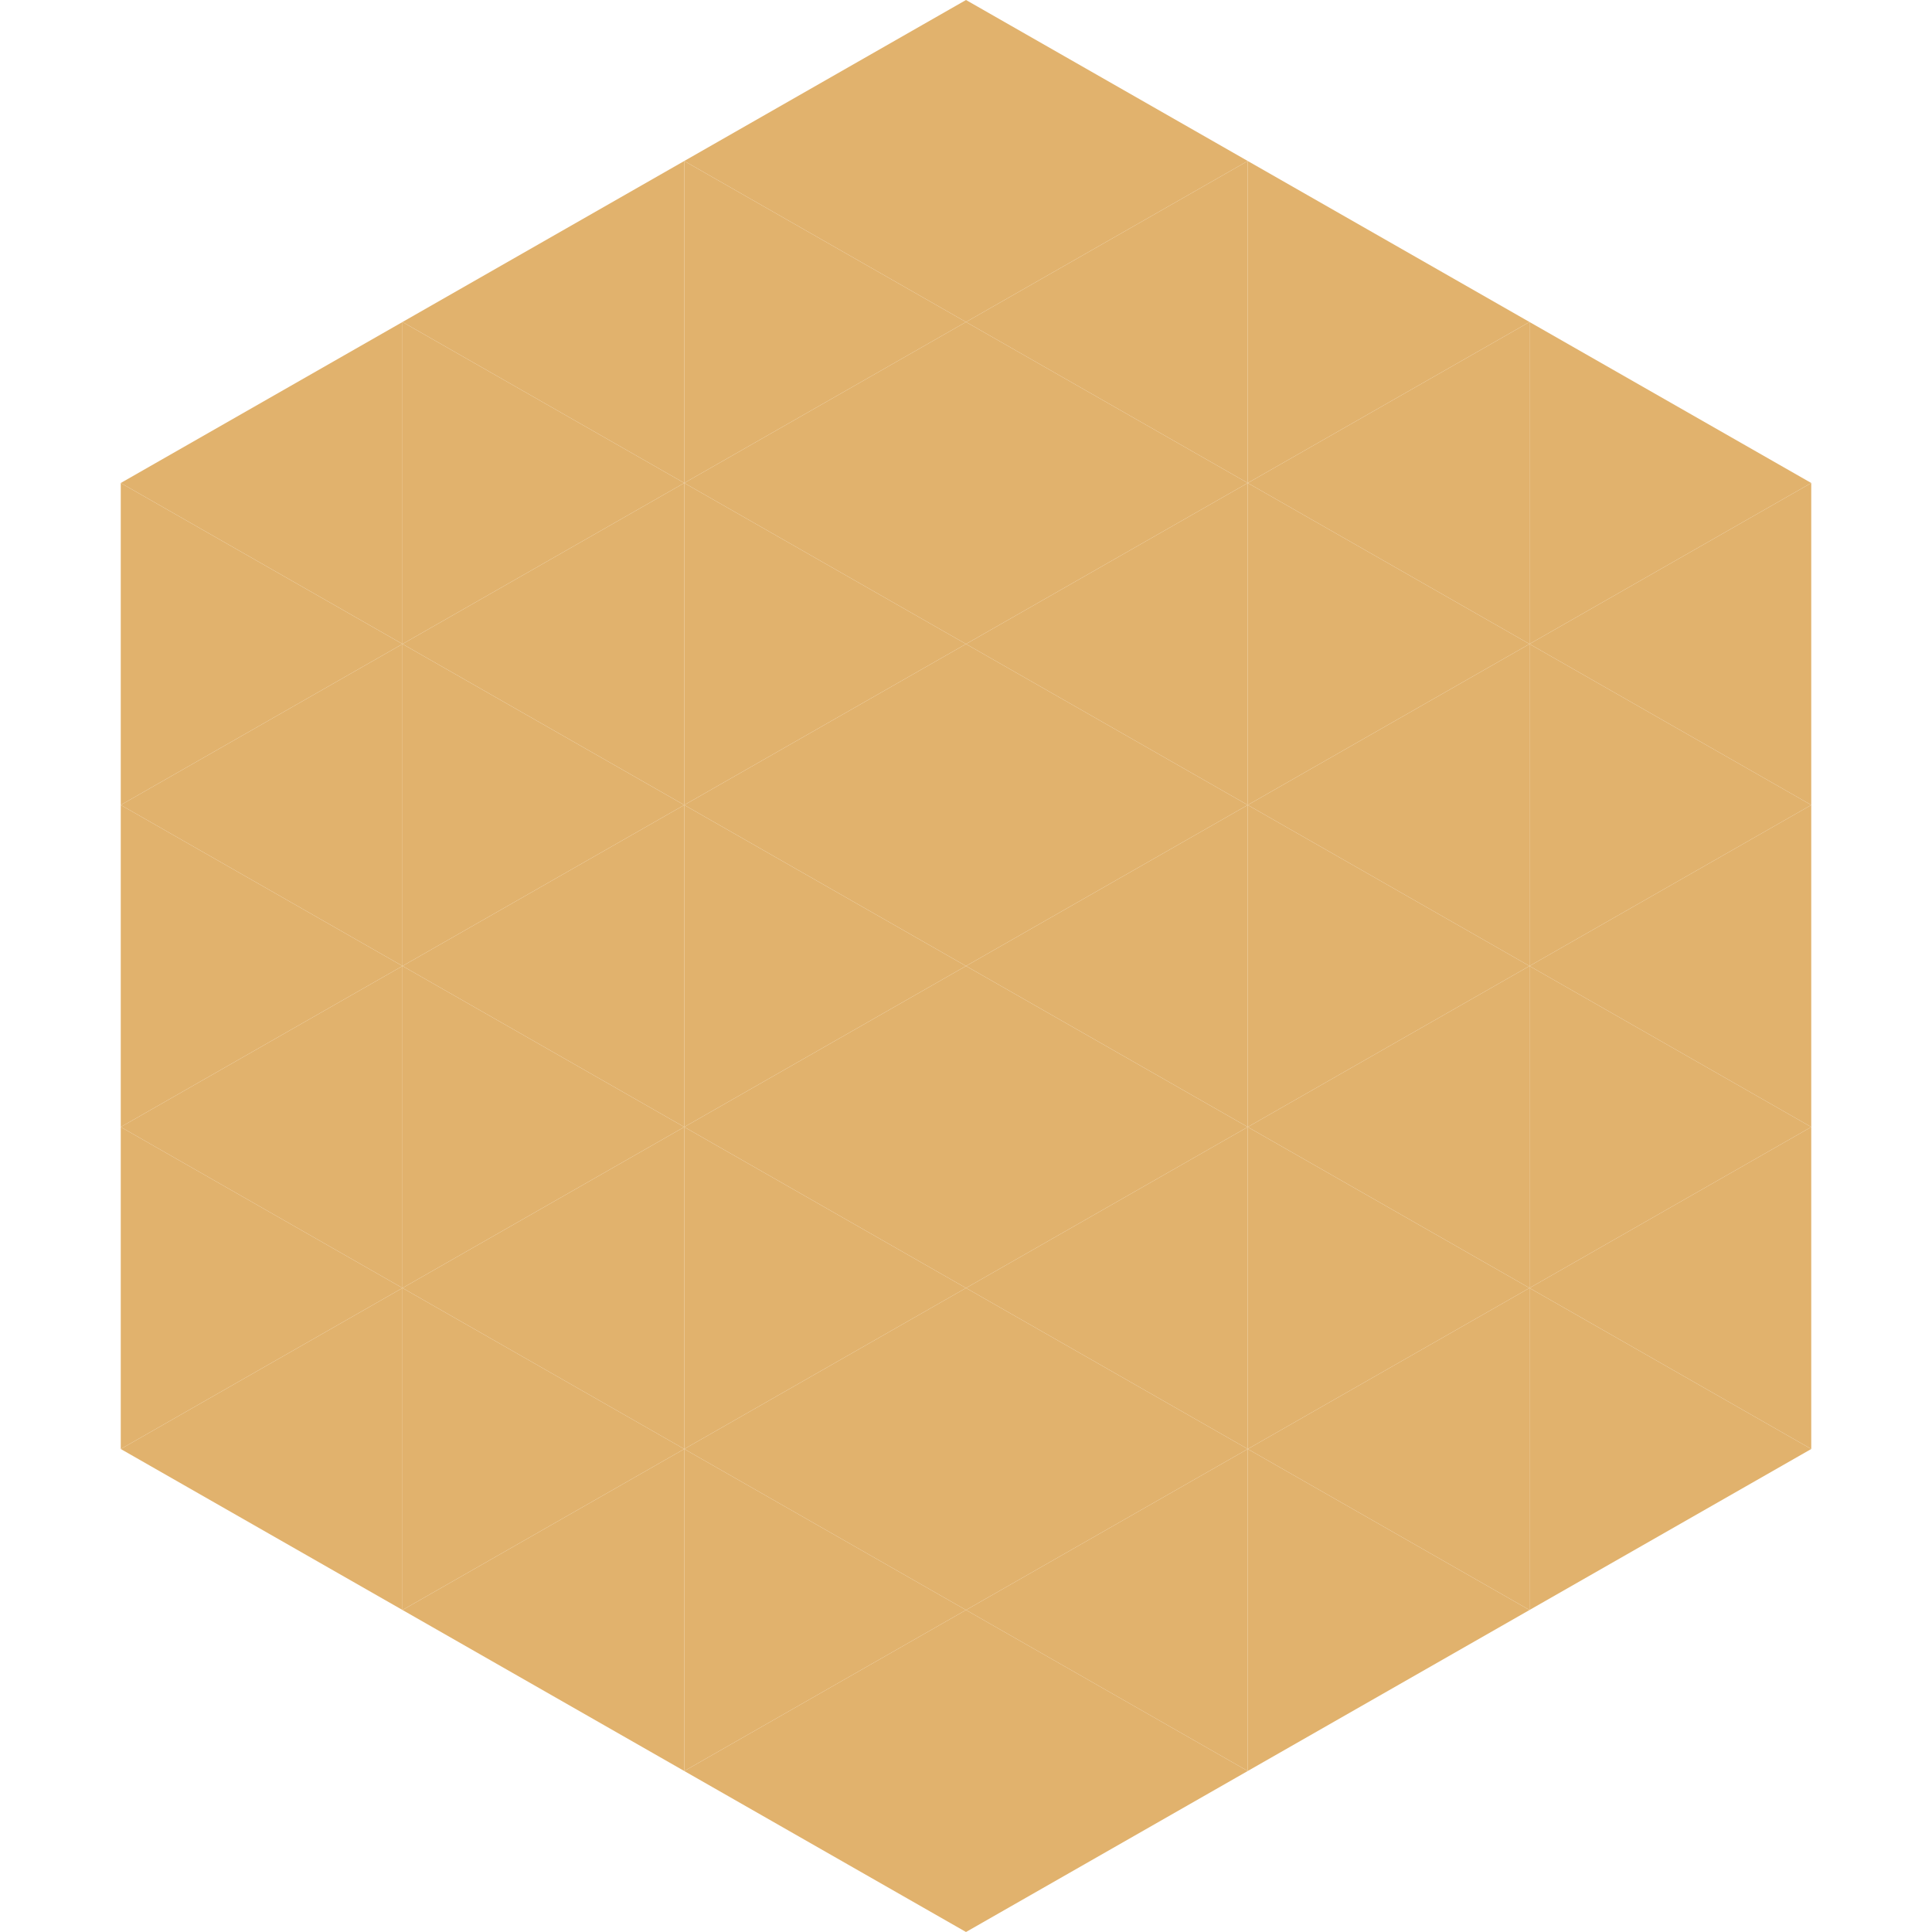 <?xml version="1.0"?>
<!-- Generated by SVGo -->
<svg width="240" height="240"
     xmlns="http://www.w3.org/2000/svg"
     xmlns:xlink="http://www.w3.org/1999/xlink">
<polygon points="50,40 15,60 50,80" style="fill:rgb(225,178,109)" />
<polygon points="190,40 225,60 190,80" style="fill:rgb(225,178,109)" />
<polygon points="15,60 50,80 15,100" style="fill:rgb(225,178,109)" />
<polygon points="225,60 190,80 225,100" style="fill:rgb(225,178,109)" />
<polygon points="50,80 15,100 50,120" style="fill:rgb(225,178,109)" />
<polygon points="190,80 225,100 190,120" style="fill:rgb(225,178,109)" />
<polygon points="15,100 50,120 15,140" style="fill:rgb(225,178,109)" />
<polygon points="225,100 190,120 225,140" style="fill:rgb(225,178,109)" />
<polygon points="50,120 15,140 50,160" style="fill:rgb(225,178,109)" />
<polygon points="190,120 225,140 190,160" style="fill:rgb(225,178,109)" />
<polygon points="15,140 50,160 15,180" style="fill:rgb(225,178,109)" />
<polygon points="225,140 190,160 225,180" style="fill:rgb(225,178,109)" />
<polygon points="50,160 15,180 50,200" style="fill:rgb(225,178,109)" />
<polygon points="190,160 225,180 190,200" style="fill:rgb(225,178,109)" />
<polygon points="15,180 50,200 15,220" style="fill:rgb(255,255,255); fill-opacity:0" />
<polygon points="225,180 190,200 225,220" style="fill:rgb(255,255,255); fill-opacity:0" />
<polygon points="50,0 85,20 50,40" style="fill:rgb(255,255,255); fill-opacity:0" />
<polygon points="190,0 155,20 190,40" style="fill:rgb(255,255,255); fill-opacity:0" />
<polygon points="85,20 50,40 85,60" style="fill:rgb(225,178,109)" />
<polygon points="155,20 190,40 155,60" style="fill:rgb(225,178,109)" />
<polygon points="50,40 85,60 50,80" style="fill:rgb(225,178,109)" />
<polygon points="190,40 155,60 190,80" style="fill:rgb(225,178,109)" />
<polygon points="85,60 50,80 85,100" style="fill:rgb(225,178,109)" />
<polygon points="155,60 190,80 155,100" style="fill:rgb(225,178,109)" />
<polygon points="50,80 85,100 50,120" style="fill:rgb(225,178,109)" />
<polygon points="190,80 155,100 190,120" style="fill:rgb(225,178,109)" />
<polygon points="85,100 50,120 85,140" style="fill:rgb(225,178,109)" />
<polygon points="155,100 190,120 155,140" style="fill:rgb(225,178,109)" />
<polygon points="50,120 85,140 50,160" style="fill:rgb(225,178,109)" />
<polygon points="190,120 155,140 190,160" style="fill:rgb(225,178,109)" />
<polygon points="85,140 50,160 85,180" style="fill:rgb(225,178,109)" />
<polygon points="155,140 190,160 155,180" style="fill:rgb(225,178,109)" />
<polygon points="50,160 85,180 50,200" style="fill:rgb(225,178,109)" />
<polygon points="190,160 155,180 190,200" style="fill:rgb(225,178,109)" />
<polygon points="85,180 50,200 85,220" style="fill:rgb(225,178,109)" />
<polygon points="155,180 190,200 155,220" style="fill:rgb(225,178,109)" />
<polygon points="120,0 85,20 120,40" style="fill:rgb(225,178,109)" />
<polygon points="120,0 155,20 120,40" style="fill:rgb(225,178,109)" />
<polygon points="85,20 120,40 85,60" style="fill:rgb(225,178,109)" />
<polygon points="155,20 120,40 155,60" style="fill:rgb(225,178,109)" />
<polygon points="120,40 85,60 120,80" style="fill:rgb(225,178,109)" />
<polygon points="120,40 155,60 120,80" style="fill:rgb(225,178,109)" />
<polygon points="85,60 120,80 85,100" style="fill:rgb(225,178,109)" />
<polygon points="155,60 120,80 155,100" style="fill:rgb(225,178,109)" />
<polygon points="120,80 85,100 120,120" style="fill:rgb(225,178,109)" />
<polygon points="120,80 155,100 120,120" style="fill:rgb(225,178,109)" />
<polygon points="85,100 120,120 85,140" style="fill:rgb(225,178,109)" />
<polygon points="155,100 120,120 155,140" style="fill:rgb(225,178,109)" />
<polygon points="120,120 85,140 120,160" style="fill:rgb(225,178,109)" />
<polygon points="120,120 155,140 120,160" style="fill:rgb(225,178,109)" />
<polygon points="85,140 120,160 85,180" style="fill:rgb(225,178,109)" />
<polygon points="155,140 120,160 155,180" style="fill:rgb(225,178,109)" />
<polygon points="120,160 85,180 120,200" style="fill:rgb(225,178,109)" />
<polygon points="120,160 155,180 120,200" style="fill:rgb(225,178,109)" />
<polygon points="85,180 120,200 85,220" style="fill:rgb(225,178,109)" />
<polygon points="155,180 120,200 155,220" style="fill:rgb(225,178,109)" />
<polygon points="120,200 85,220 120,240" style="fill:rgb(225,178,109)" />
<polygon points="120,200 155,220 120,240" style="fill:rgb(225,178,109)" />
<polygon points="85,220 120,240 85,260" style="fill:rgb(255,255,255); fill-opacity:0" />
<polygon points="155,220 120,240 155,260" style="fill:rgb(255,255,255); fill-opacity:0" />
</svg>
